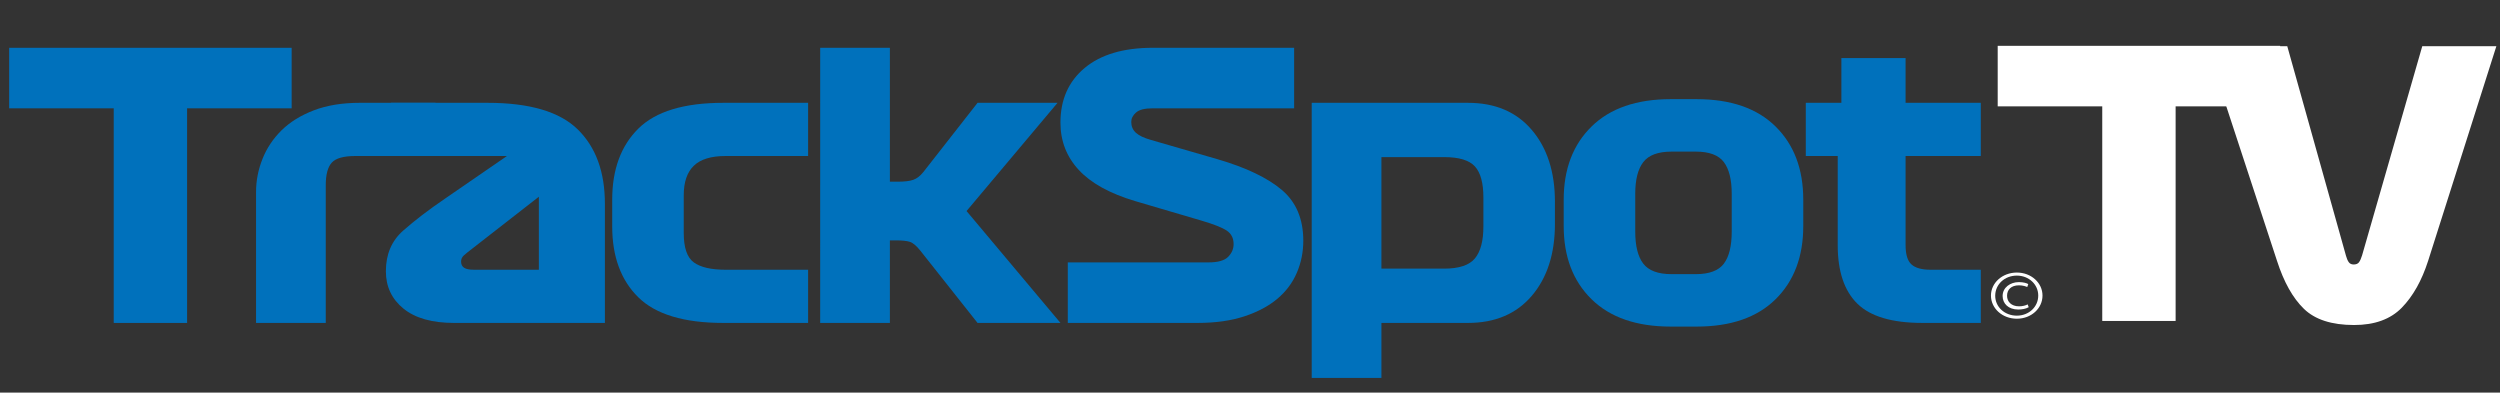 <?xml version="1.0" encoding="UTF-8"?><svg id="Layer_2" xmlns="http://www.w3.org/2000/svg" viewBox="0 0 490.715 77.066"><rect x="0" y="0" width="490.715" height="77.066" fill="#333333" stroke="none"/><g id="Layer_1-2"><path d="M22.322,21.262H1.801v-11.881h55.445v11.881h-20.522v42.124h-14.401V21.262Z" style="fill:#0071bc; stroke-width:0px;"/><path d="M51.518,31.199c.84-2.112,2.088-3.984,3.744-5.617,1.656-1.632,3.769-2.939,6.337-3.924,2.567-.984,5.58-1.477,9.036-1.477h14.834v10.441h-15.697c-2.305,0-3.853.432-4.645,1.296-.793.864-1.188,2.353-1.188,4.464v27.003h-13.681v-25.706c0-2.209.42-4.369,1.26-6.48Z" style="fill:#0071bc; stroke-width:0px;"/><path d="M118.732,63.386h-29.596c-4.32,0-7.632-.937-9.936-2.808-2.305-1.873-3.457-4.32-3.457-7.346,0-3.312,1.128-5.964,3.385-7.956,2.256-1.992,4.968-4.068,8.137-6.229l12.24-8.425h-22.754v-10.441h18.938c8.258,0,14.162,1.74,17.714,5.221s5.329,8.341,5.329,14.582v23.401ZM105.771,52.945v-14.33l-13.033,10.153c-.816.624-1.393,1.092-1.729,1.403-.336.312-.504.709-.504,1.189,0,.527.191.924.576,1.188.383.264,1.031.396,1.943.396h12.746Z" style="fill:#0071bc; stroke-width:0px;"/><path d="M136.189,32.531c-1.32,1.271-1.98,3.204-1.98,5.797v7.416c0,2.881.66,4.801,1.98,5.761s3.396,1.44,6.229,1.44h16.201v10.44h-16.634c-7.729,0-13.297-1.681-16.705-5.04-3.409-3.361-5.112-7.993-5.112-13.897v-5.257c0-5.904,1.703-10.549,5.112-13.934,3.408-3.384,8.977-5.076,16.705-5.076h16.634v10.441h-16.201c-2.832,0-4.908.636-6.229,1.908Z" style="fill:#0071bc; stroke-width:0px;"/><path d="M160.99,9.381h13.682v26.283h1.512c1.345,0,2.365-.121,3.061-.361.696-.239,1.356-.744,1.98-1.512l10.656-13.609h15.697l-17.857,21.242,18.434,21.962h-16.273l-11.232-14.185c-.768-.961-1.452-1.537-2.053-1.729-.6-.192-1.5-.288-2.699-.288h-1.225v16.201h-13.682V9.381Z" style="fill:#0071bc; stroke-width:0px;"/><path d="M222.84,39.479c-4.992-1.487-8.688-3.528-11.089-6.12s-3.601-5.688-3.601-9.289c0-4.512,1.584-8.089,4.752-10.729,3.169-2.641,7.633-3.961,13.395-3.961h27.722v11.881h-27.794c-1.537,0-2.617.276-3.24.828-.625.553-.937,1.164-.937,1.836,0,.865.3,1.572.899,2.125.601.552,1.572,1.02,2.917,1.404l13.177,3.816c5.568,1.632,9.758,3.636,12.565,6.012,2.809,2.377,4.212,5.701,4.212,9.973,0,2.209-.42,4.297-1.26,6.266-.84,1.968-2.112,3.672-3.816,5.111-1.704,1.44-3.864,2.593-6.48,3.457-2.616.863-5.676,1.296-9.181,1.296h-25.49v-11.881h27.65c1.824,0,3.097-.36,3.816-1.08s1.08-1.561,1.08-2.521c0-1.152-.444-2.028-1.332-2.628-.888-.601-2.557-1.261-5.005-1.98l-12.961-3.816Z" style="fill:#0071bc; stroke-width:0px;"/><path d="M257.472,20.182h30.674c5.329,0,9.505,1.776,12.529,5.328,3.024,3.553,4.536,8.258,4.536,14.113v4.32c0,5.857-1.512,10.562-4.536,14.113-3.024,3.553-7.2,5.329-12.529,5.329h-16.993v10.801h-13.681V20.182ZM271.152,30.839v21.89h12.313c2.928,0,4.944-.672,6.048-2.016,1.104-1.344,1.656-3.433,1.656-6.265v-5.688c0-2.832-.552-4.86-1.656-6.084-1.104-1.225-3.12-1.837-6.048-1.837h-12.313Z" style="fill:#0071bc; stroke-width:0px;"/><path d="M353.955,44.376c0,6.001-1.812,10.789-5.437,14.365-3.625,3.577-8.797,5.364-15.518,5.364h-5.04c-6.721,0-11.905-1.787-15.554-5.364-3.648-3.576-5.473-8.364-5.473-14.365v-5.185c0-6,1.824-10.789,5.473-14.365s8.833-5.364,15.554-5.364h5.04c6.721,0,11.893,1.788,15.518,5.364,3.624,3.576,5.437,8.365,5.437,14.365v5.185ZM338.365,31.811c-1.032-1.367-2.868-2.052-5.508-2.052h-4.753c-2.641,0-4.488.685-5.544,2.052-1.057,1.369-1.585,3.445-1.585,6.229v7.417c0,2.833.528,4.933,1.585,6.301,1.056,1.368,2.903,2.052,5.544,2.052h4.753c2.64,0,4.476-.684,5.508-2.052s1.549-3.468,1.549-6.301v-7.417c0-2.783-.517-4.859-1.549-6.229Z" style="fill:#0071bc; stroke-width:0px;"/><path d="M354.454,20.182h6.984v-8.784h12.601v8.784h14.762v10.441h-14.762v17.498c0,1.823.385,3.084,1.152,3.779.769.696,2.017,1.045,3.744,1.045h9.865v10.44h-11.449c-5.952,0-10.213-1.261-12.781-3.78-2.568-2.521-3.852-6.349-3.852-11.484v-17.498h-6.265v-10.441Z" style="fill:#0071bc; stroke-width:0px;"/><path d="M460.478,50.187c.145.527.324.947.54,1.26.217.312.54.468.973.468.479,0,.828-.144,1.044-.432s.42-.744.612-1.368l11.809-41.044h14.545l-13.393,42.124c-1.248,3.888-2.977,6.96-5.185,9.217-2.208,2.256-5.328,3.384-9.36,3.384-4.369,0-7.646-1.056-9.829-3.168-2.185-2.112-3.948-5.257-5.293-9.433l-13.825-42.124h15.842l11.521,41.116Z" style="fill:#fff; stroke-width:0px;"/><path d="M412.642,20.876h-20.522v-11.881h55.445v11.881h-20.521v42.124h-14.401V20.876Z" style="fill:#fff; stroke-width:0px;"/><path d="M400.914,58.014c0,2.521-2.207,4.546-5.034,4.546-2.843,0-5.084-2.024-5.084-4.546,0-2.493,2.241-4.517,5.084-4.517,2.827,0,5.034,2.023,5.034,4.517ZM391.633,58.058c0,2.185,1.839,3.9,4.247,3.9,2.358,0,4.198-1.716,4.198-3.944,0-2.186-1.84-3.915-4.198-3.915-2.408,0-4.247,1.729-4.247,3.959ZM397.921,56.342c-.218-.103-.836-.337-1.622-.337-1.572,0-2.342.879-2.342,2.053,0,1.144.819,2.067,2.358,2.067.669,0,1.305-.161,1.688-.381l.201.557c-.585.337-1.354.455-2.058.455-1.939,0-3.06-1.174-3.06-2.654,0-1.672,1.505-2.728,3.194-2.728.869,0,1.622.22,1.839.396l-.2.572Z" style="fill:#fff; stroke-width:0px;"/></g></svg>